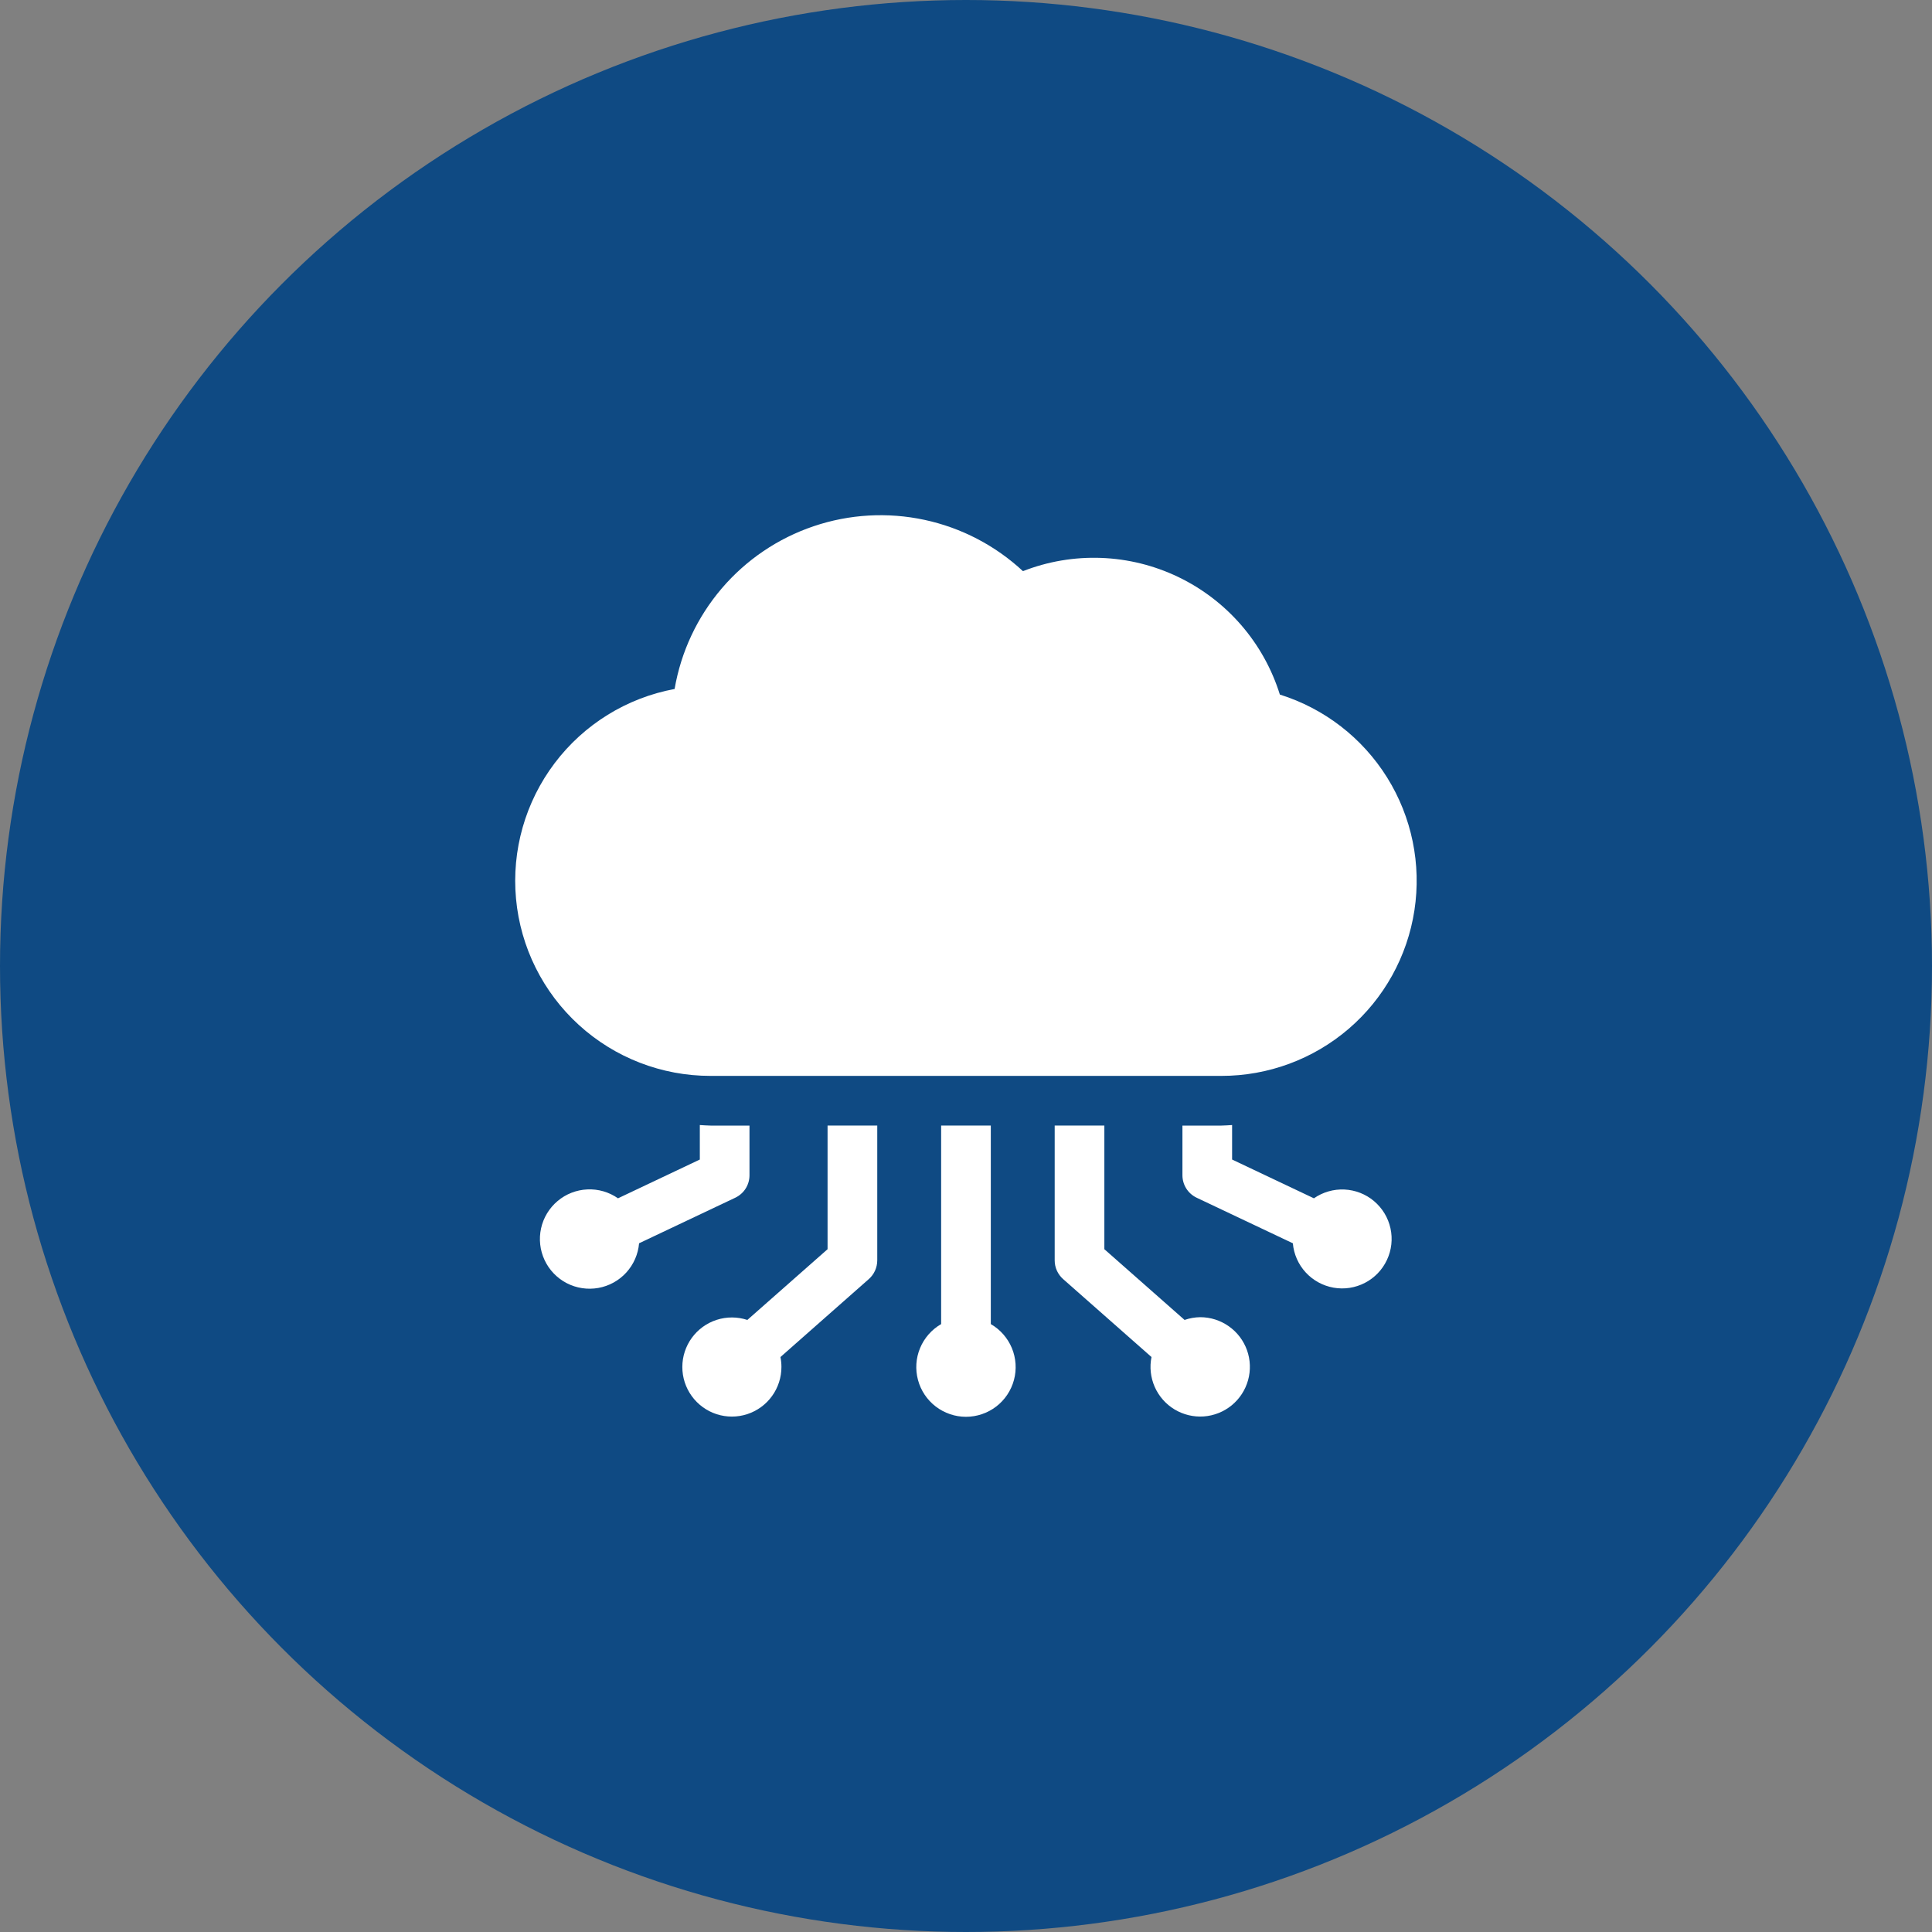 <svg width="75" height="75" viewBox="0 0 75 75" fill="none" xmlns="http://www.w3.org/2000/svg">
<rect x="0" y="0" width="75" height="75" fill="#808080" stroke="none"/>
<circle cx="37.5" cy="37.5" r="37.5" fill="#0F4A83"/>
<path d="M49.684 26.963C49.375 25.972 48.865 25.055 48.187 24.27C47.508 23.485 46.675 22.848 45.739 22.398C44.804 21.949 43.786 21.697 42.748 21.658C41.711 21.619 40.677 21.794 39.711 22.172C38.639 21.176 37.319 20.488 35.889 20.181C34.458 19.874 32.972 19.959 31.586 20.428C30.2 20.896 28.967 21.731 28.017 22.843C27.067 23.956 26.435 25.304 26.188 26.746C24.331 27.091 22.671 28.118 21.532 29.625C20.393 31.132 19.858 33.01 20.032 34.891C20.206 36.771 21.077 38.519 22.474 39.791C23.87 41.063 25.691 41.767 27.58 41.766H47.417C49.228 41.767 50.979 41.119 52.354 39.94C53.728 38.761 54.634 37.128 54.908 35.338C55.182 33.548 54.806 31.719 53.848 30.183C52.889 28.646 51.413 27.504 49.684 26.963Z" fill="white"/>
<path d="M40.943 48.929C40.943 49.066 40.972 49.201 41.028 49.326C41.085 49.451 41.167 49.562 41.269 49.653L44.701 52.68C44.622 53.07 44.666 53.475 44.826 53.839C44.987 54.203 45.255 54.509 45.596 54.714C45.937 54.919 46.333 55.014 46.73 54.986C47.127 54.957 47.505 54.807 47.813 54.555C48.121 54.303 48.343 53.962 48.45 53.578C48.556 53.195 48.542 52.788 48.408 52.413C48.274 52.039 48.028 51.715 47.702 51.486C47.377 51.256 46.989 51.133 46.591 51.133C46.385 51.136 46.18 51.172 45.985 51.24L42.871 48.494V43.694H40.943V48.929Z" fill="white"/>
<path d="M47.418 43.695H45.902V45.623C45.902 45.806 45.954 45.985 46.051 46.139C46.149 46.293 46.288 46.416 46.453 46.495L50.188 48.264C50.225 48.685 50.4 49.082 50.685 49.393C50.971 49.705 51.351 49.913 51.767 49.987C52.183 50.061 52.612 49.995 52.987 49.8C53.362 49.606 53.662 49.293 53.841 48.91C54.021 48.528 54.069 48.096 53.978 47.684C53.888 47.271 53.663 46.9 53.34 46.627C53.018 46.355 52.614 46.197 52.192 46.177C51.77 46.157 51.353 46.277 51.006 46.518L47.83 45.013V43.674C47.693 43.68 47.557 43.695 47.418 43.695Z" fill="white"/>
<path d="M32.126 48.494L29.012 51.24C28.626 51.113 28.209 51.112 27.822 51.236C27.435 51.361 27.097 51.605 26.857 51.934C26.618 52.262 26.488 52.659 26.488 53.065C26.487 53.472 26.616 53.869 26.855 54.198C27.094 54.527 27.431 54.772 27.818 54.898C28.205 55.023 28.621 55.023 29.008 54.897C29.395 54.77 29.732 54.525 29.97 54.195C30.208 53.865 30.336 53.469 30.335 53.062C30.335 52.934 30.322 52.806 30.297 52.68L33.728 49.653C33.831 49.562 33.913 49.451 33.969 49.326C34.025 49.201 34.054 49.066 34.055 48.929V43.694H32.126V48.494Z" fill="white"/>
<path d="M27.167 43.674V45.013L23.991 46.518C23.643 46.275 23.225 46.153 22.801 46.173C22.376 46.192 21.97 46.35 21.646 46.624C21.321 46.897 21.095 47.27 21.004 47.685C20.913 48.099 20.961 48.533 21.141 48.917C21.321 49.302 21.623 49.616 22 49.812C22.377 50.007 22.808 50.072 23.226 49.998C23.644 49.924 24.026 49.713 24.312 49.4C24.598 49.086 24.773 48.687 24.809 48.264L28.544 46.495C28.709 46.416 28.849 46.293 28.946 46.139C29.044 45.985 29.095 45.806 29.095 45.623V43.695H27.58C27.441 43.695 27.305 43.68 27.167 43.674Z" fill="white"/>
<path d="M36.535 51.401C36.167 51.613 35.88 51.941 35.717 52.333C35.554 52.725 35.526 53.16 35.636 53.57C35.746 53.98 35.988 54.343 36.325 54.601C36.662 54.859 37.074 55 37.499 55C37.923 55 38.336 54.859 38.673 54.601C39.01 54.343 39.252 53.98 39.362 53.57C39.472 53.16 39.443 52.725 39.281 52.333C39.118 51.941 38.831 51.613 38.463 51.401V43.694H36.535V51.401Z" fill="white"/>
</svg>
